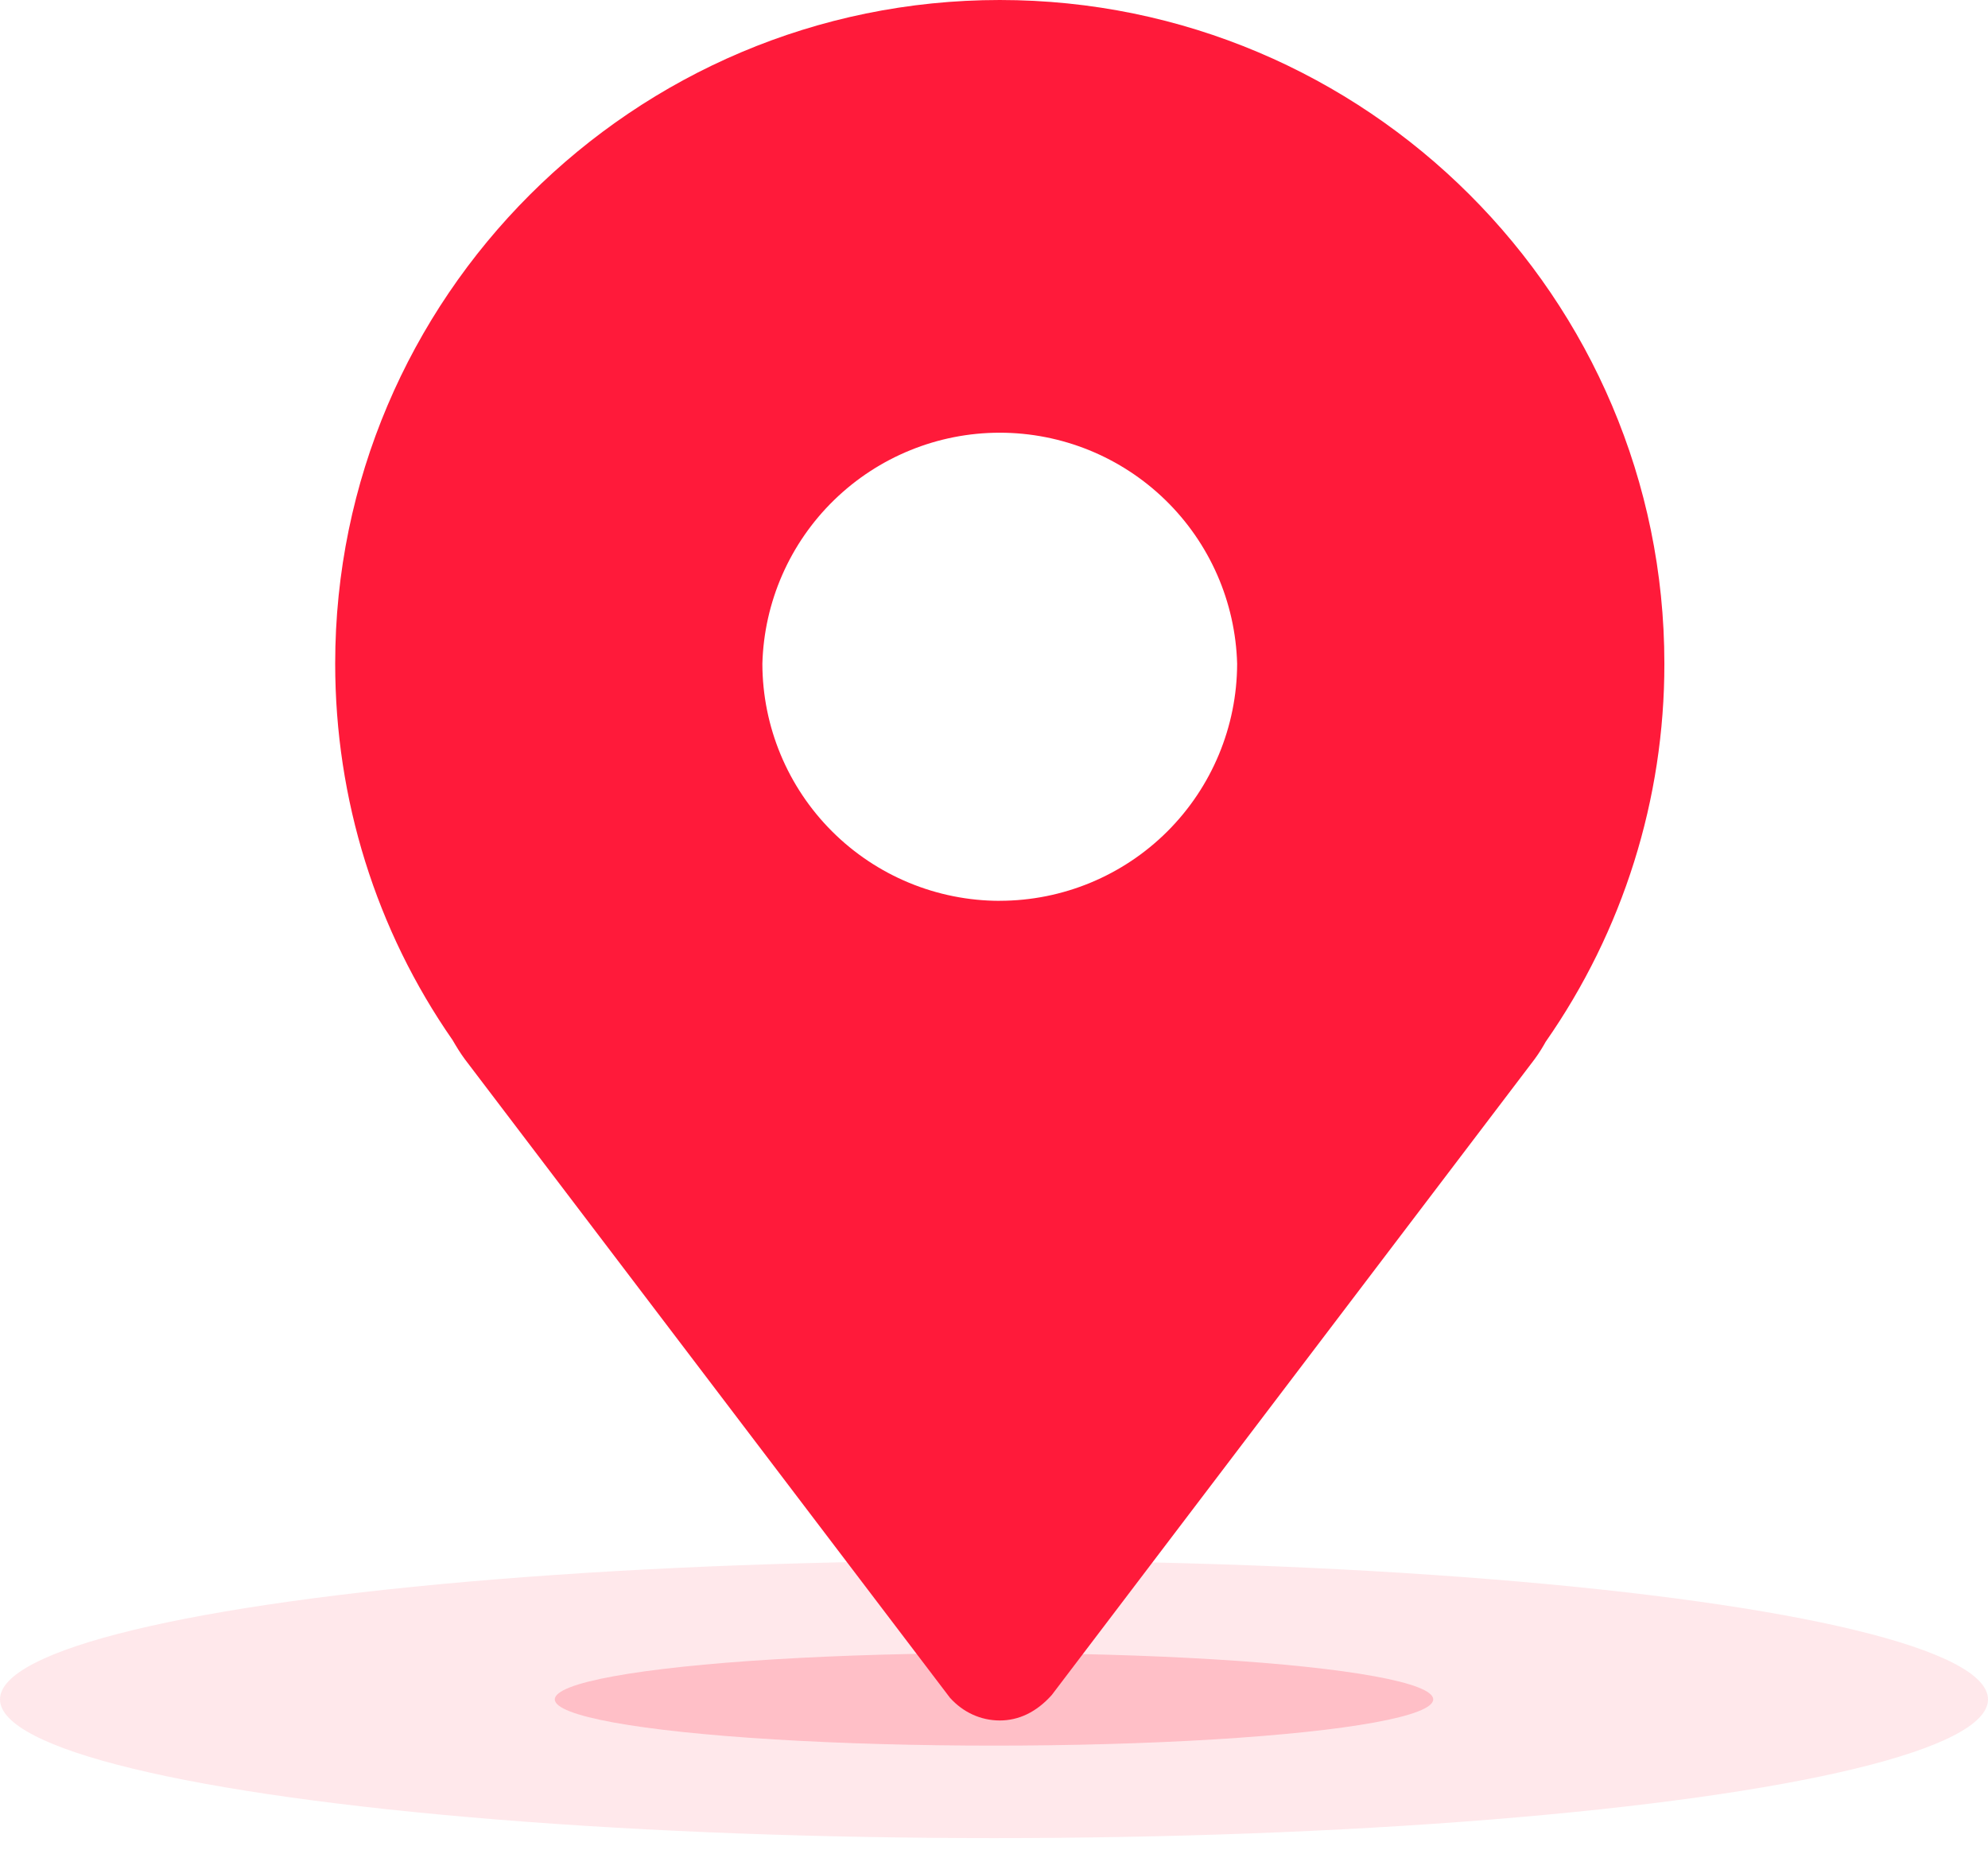 <?xml version="1.0" encoding="utf-8"?>
<!-- Generator: Adobe Illustrator 16.0.0, SVG Export Plug-In . SVG Version: 6.00 Build 0)  -->
<!DOCTYPE svg PUBLIC "-//W3C//DTD SVG 1.1//EN" "http://www.w3.org/Graphics/SVG/1.1/DTD/svg11.dtd">
<svg version="1.1" id="图层_1" xmlns="http://www.w3.org/2000/svg" xmlns:xlink="http://www.w3.org/1999/xlink" x="0px" y="0px"
	 width="86px" height="80px" viewBox="0 0 86 80" enable-background="new 0 0 86 80" xml:space="preserve">
<title>gps</title>
<g id="_x32_.0">
	<g id="联系我们" transform="translate(-995, -2534)">
		<g id="地图" transform="translate(240, 2193)">
			<g id="gps" transform="translate(755, 341)">
				<ellipse id="椭圆形" opacity="0.1" fill="#FF1A3A" enable-background="new    " cx="43" cy="73.5" rx="43" ry="6"/>
				<ellipse id="椭圆形_1_" opacity="0.2" fill="#FF1A3A" enable-background="new    " cx="43" cy="73.5" rx="19" ry="2"/>
				<path id="形状" fill="#FF1A3A" d="M43.25,0C27.395,0,14.5,12.875,14.5,28.7c0,5.875,1.77,11.53,5.08,16.287
					c0.165,0.285,0.333,0.56,0.53,0.827L41.095,73.43c0.57,0.633,1.335,0.982,2.155,0.982c0.811,0,1.58-0.352,2.248-1.1l20.887-27.5
					c0.205-0.275,0.383-0.575,0.478-0.75C70.214,40.265,72.008,34.552,72,28.7C72,12.875,59.103,0,43.25,0z M43.25,38.962
					c-2.72-0.001-5.329-1.082-7.254-3.003s-3.01-4.529-3.016-7.249c0.072-2.675,1.186-5.217,3.104-7.083s4.488-2.912,7.165-2.912
					s5.247,1.045,7.165,2.912s3.031,4.408,3.104,7.083c-0.007,2.72-1.092,5.325-3.016,7.247c-1.925,1.921-4.532,3.001-7.252,3.003
					V38.962z"/>
			</g>
		</g>
	</g>
</g>
</svg>
